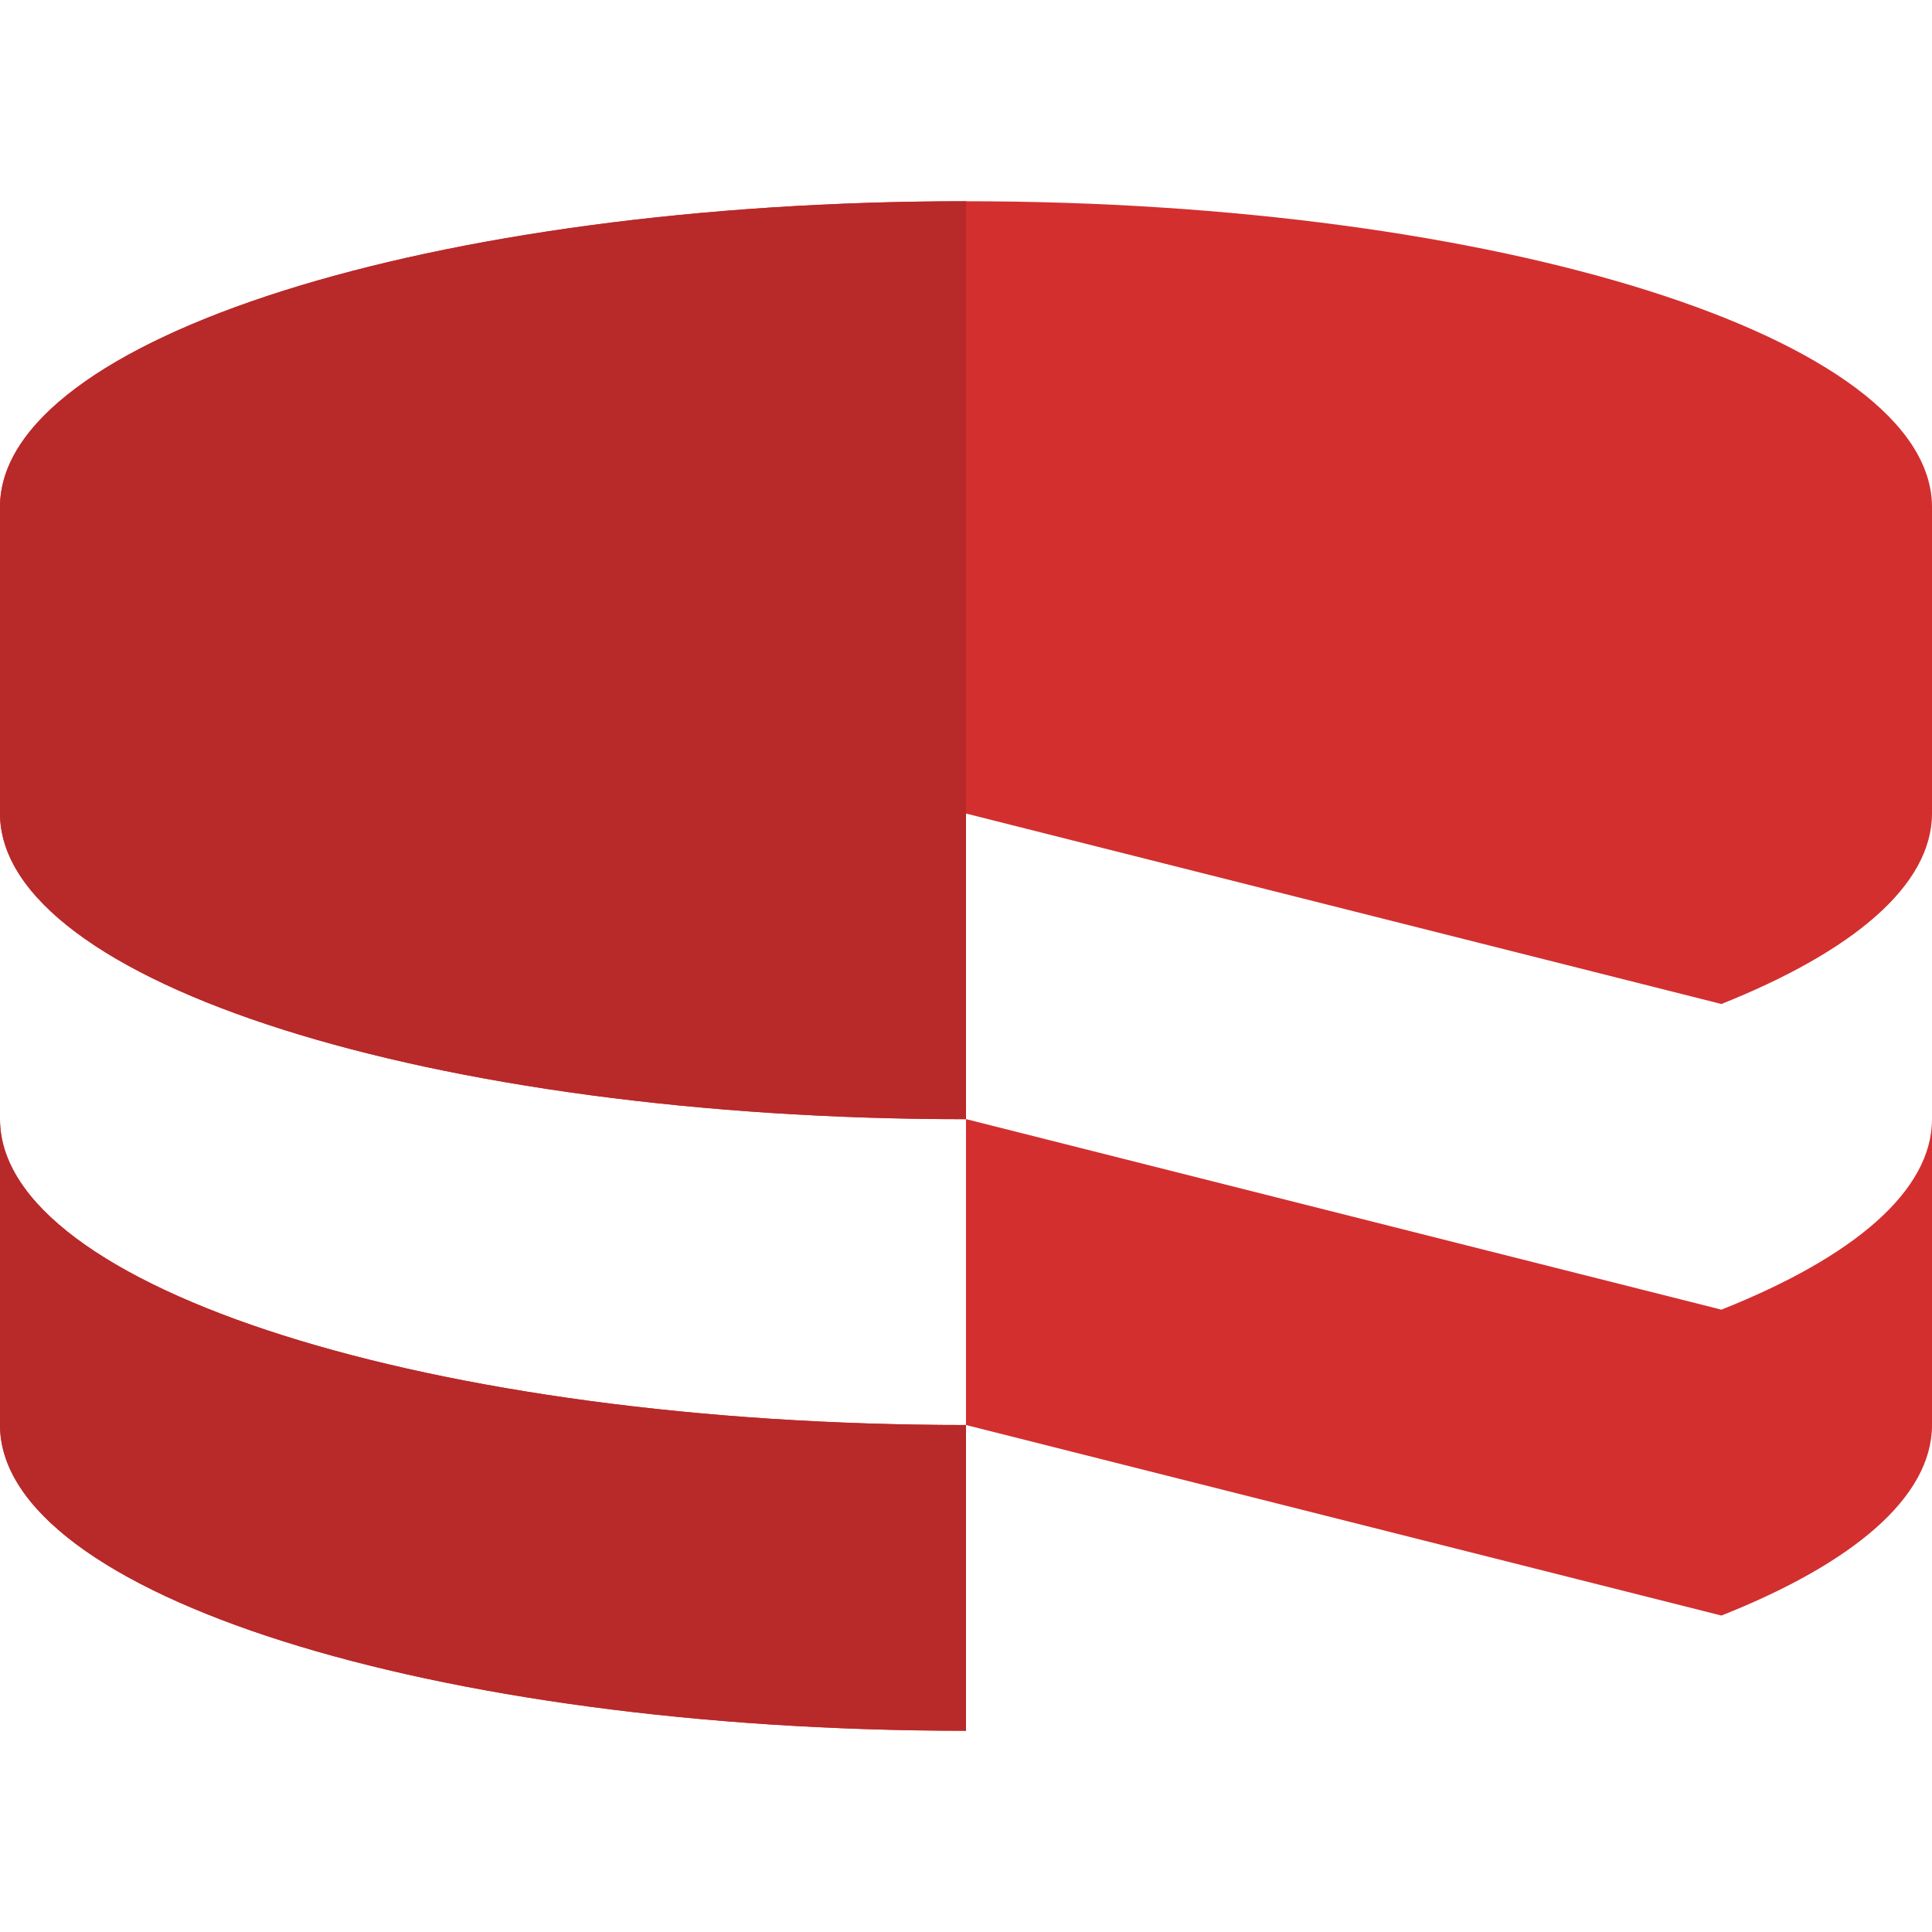 <svg xmlns="http://www.w3.org/2000/svg" enable-background="new 0 0 24 24" viewBox="0 0 24 24"><path fill="#D32F2F" d="M24,17.702v-3.8c0,0.895-0.98,1.717-2.616,2.367L12,13.902v3.8l9.384,2.367C23.02,19.42,24,18.598,24,17.702z"/><path fill="#D32F2F" d="M21.384 12.472C23.02 11.818 24 10.999 24 10.104V6.299C24 4.204 18.625 2.5 12 2.5 5.37 2.5 0 4.204 0 6.298v3.806c0 2.097 5.373 3.799 12 3.799v-3.797L21.384 12.472 21.384 12.472zM12 21.5v-3.798c-6.63 0-12-1.705-12-3.798v3.798C0 19.799 5.37 21.5 12 21.5L12 21.5z"/><path fill="#B82929" d="M12 2.5C5.37 2.5 0 4.204 0 6.298v3.806c0 2.097 5.373 3.799 12 3.799v-3.797V2.5L12 2.5 12 2.5zM0 13.904v3.798C0 19.799 5.37 21.5 12 21.5v-3.798C5.37 17.702 0 15.998 0 13.904L0 13.904z"/></svg>